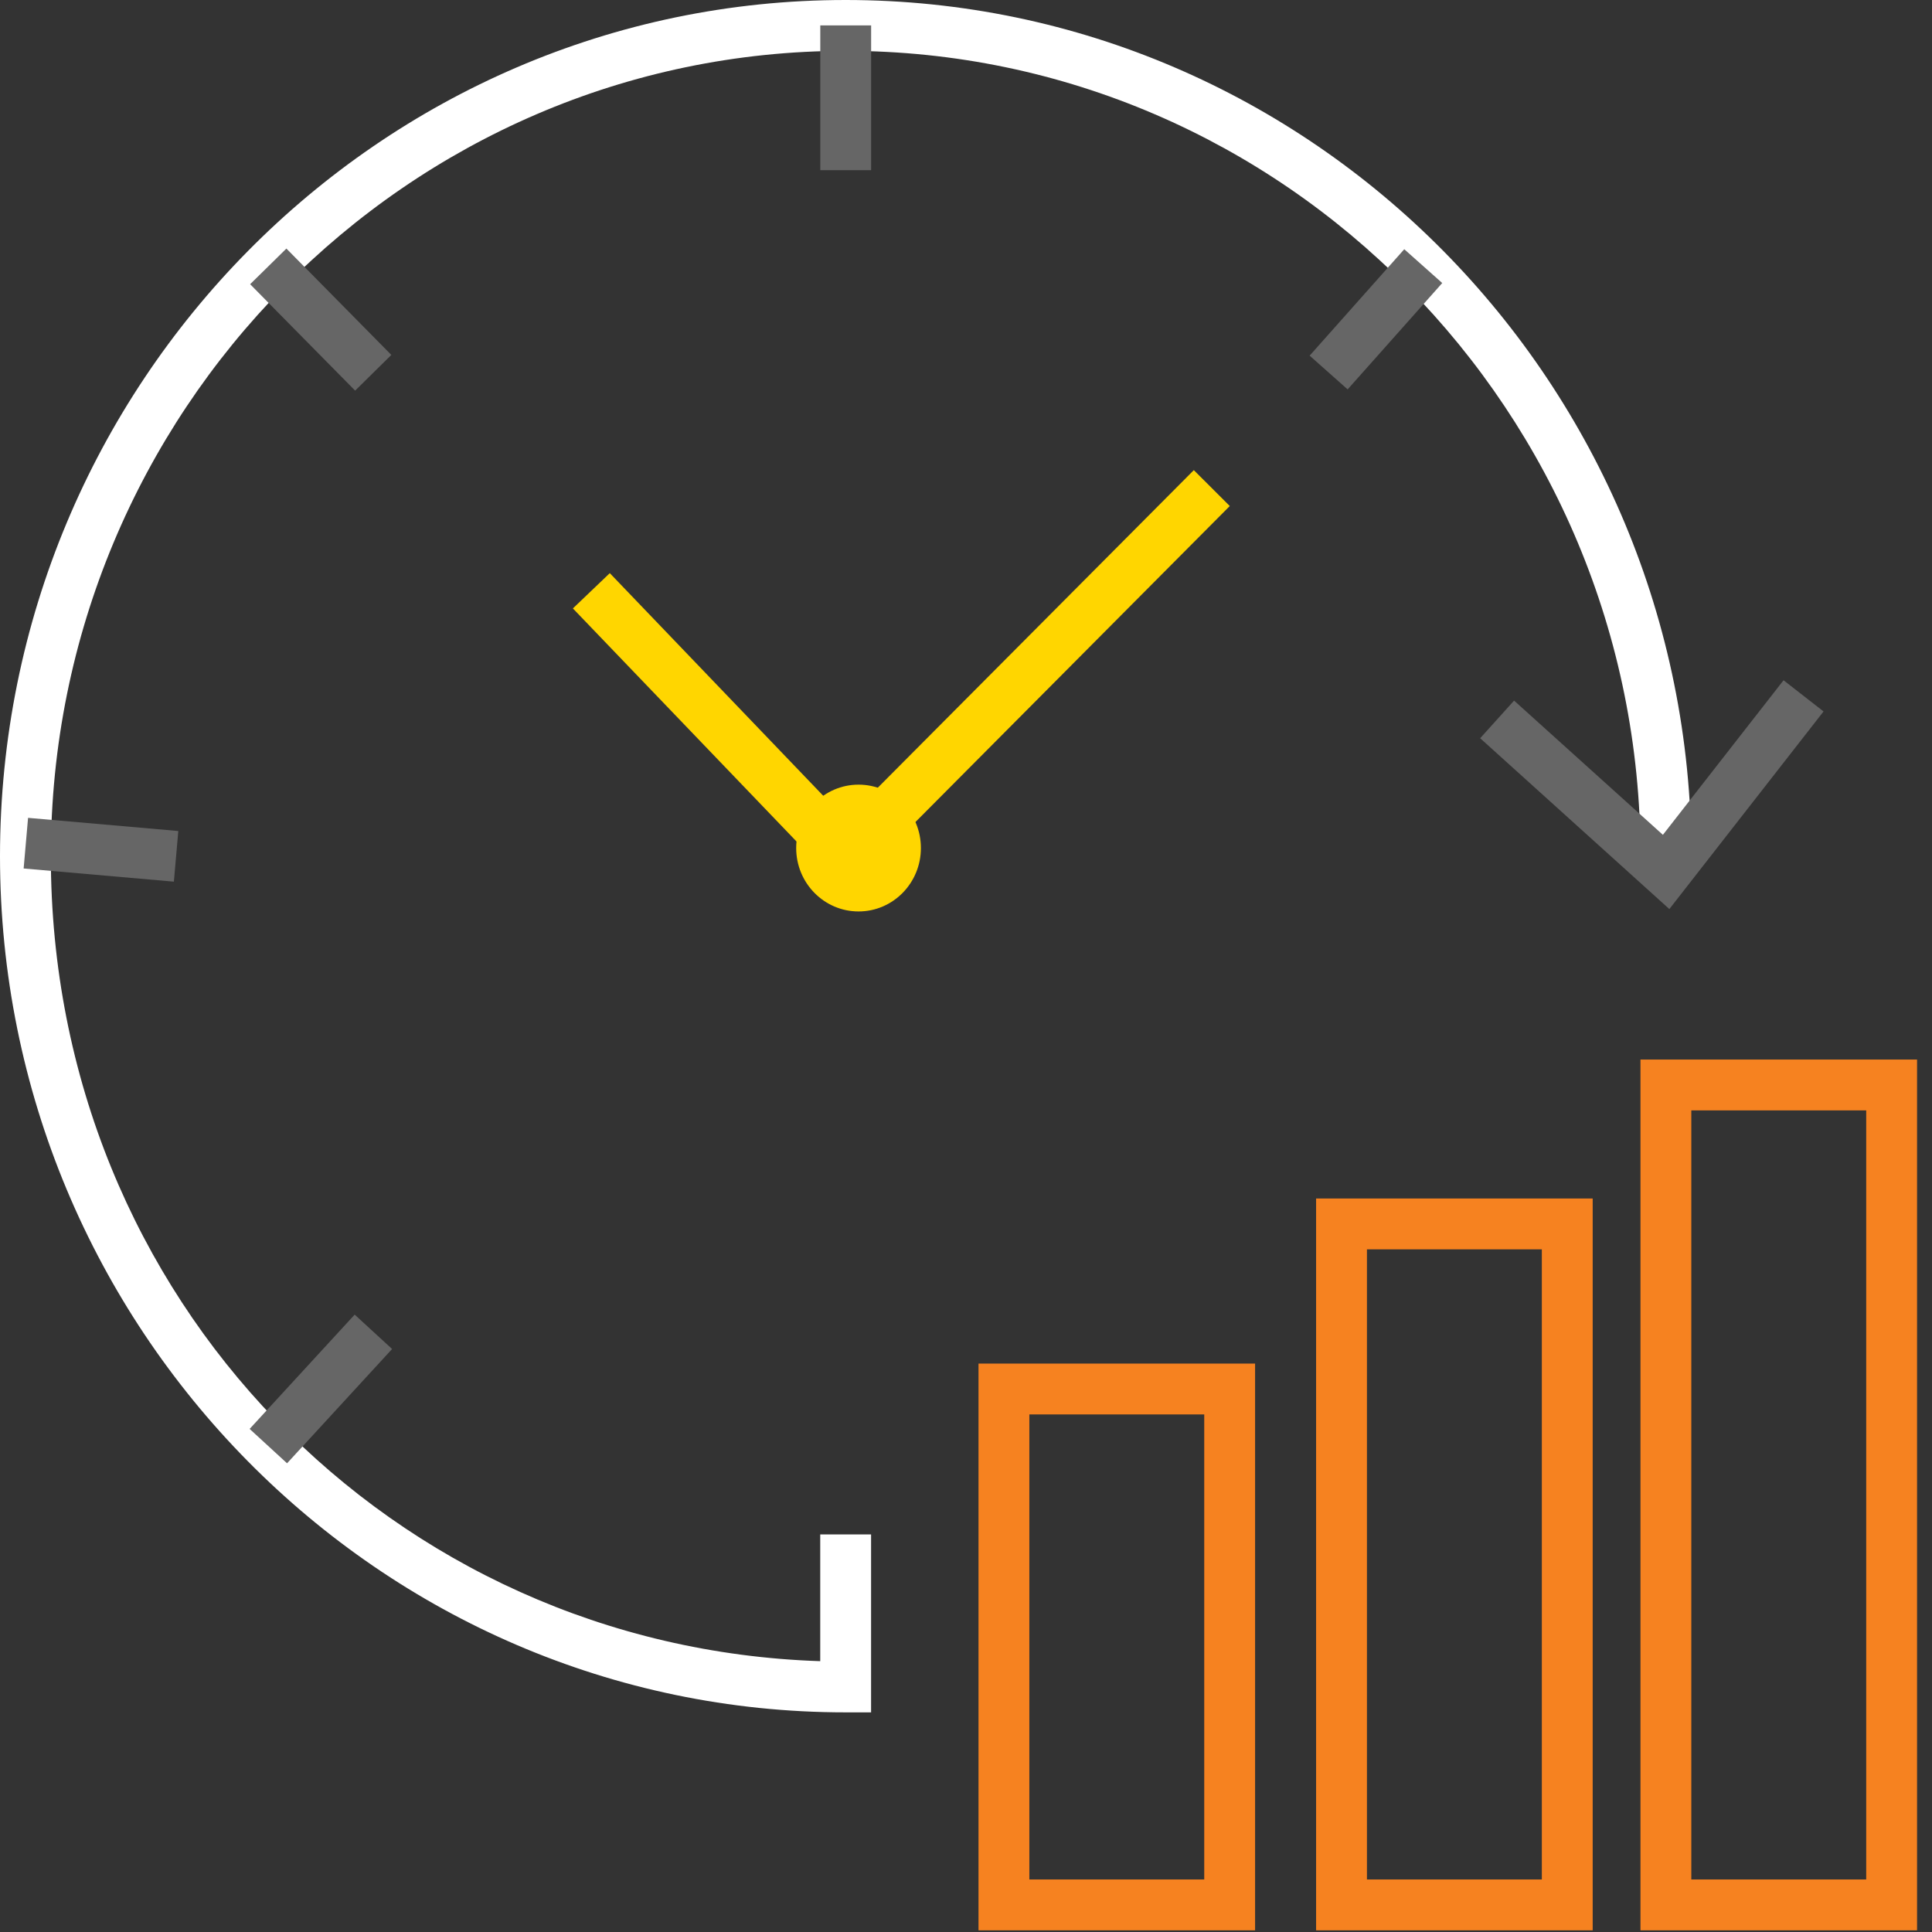 <svg width="38" height="38" viewBox="0 0 38 38" fill="none" xmlns="http://www.w3.org/2000/svg">
<rect x="0" y="0" width="38" height="38" fill="#333333" stroke="none"/>
<g clip-path="url(#clip0_2494_3473)">
<path d="M17.133 33.68H16.633C7.46 33.68 0 26.127 0 16.84C0 7.553 7.46 0 16.633 0C25.807 0 33.267 7.553 33.267 16.84H32.267C32.267 8.107 25.253 1 16.633 1C8.013 1 1 8.107 1 16.84C1 25.573 7.747 32.4 16.133 32.673V30.18H17.133V33.68Z" fill="white"/>
<path d="M6.976 25.857L4.91 28.105L5.646 28.781L7.712 26.533L6.976 25.857ZM0.552 16.086L0.465 17.082L3.42 17.341L3.507 16.345L0.552 16.086ZM5.634 4.888L4.92 5.59L6.985 7.683L7.697 6.981L5.632 4.888H5.634ZM17.134 0.5H16.134V3.347H17.134V0.5ZM27.62 4.902L25.759 6.995L26.506 7.659L28.367 5.567L27.62 4.902ZM32.834 17.88L29.113 14.52L29.78 13.78L32.707 16.42L35.08 13.38L35.867 13.993L32.834 17.88Z" fill="#666666"/>
<path d="M16.628 17.553L11.268 11.967L11.994 11.273L16.641 16.12L23.481 9.247L24.188 9.953L16.628 17.553Z" fill="#FFD600"/>
<path d="M16.887 17.927C17.564 17.927 18.113 17.369 18.113 16.68C18.113 15.991 17.564 15.433 16.887 15.433C16.209 15.433 15.66 15.991 15.66 16.68C15.66 17.369 16.209 17.927 16.887 17.927Z" fill="#FFD600"/>
<path d="M24.686 37.967H19.246V26.82H24.686V37.967ZM20.246 36.967H23.686V27.82H20.246V36.967ZM31.326 37.967H25.886V23.573H31.326V37.967ZM26.886 36.967H30.326V24.573H26.886V36.967ZM37.706 37.967H32.266V20.84H37.706V37.967ZM33.266 36.967H36.706V21.84H33.266V36.967Z" fill="#F68220"/>
</g>
<defs>
<clipPath id="clip0_2494_3473">
<rect width="38" height="38" fill="white"/>
</clipPath>
</defs>
</svg>
